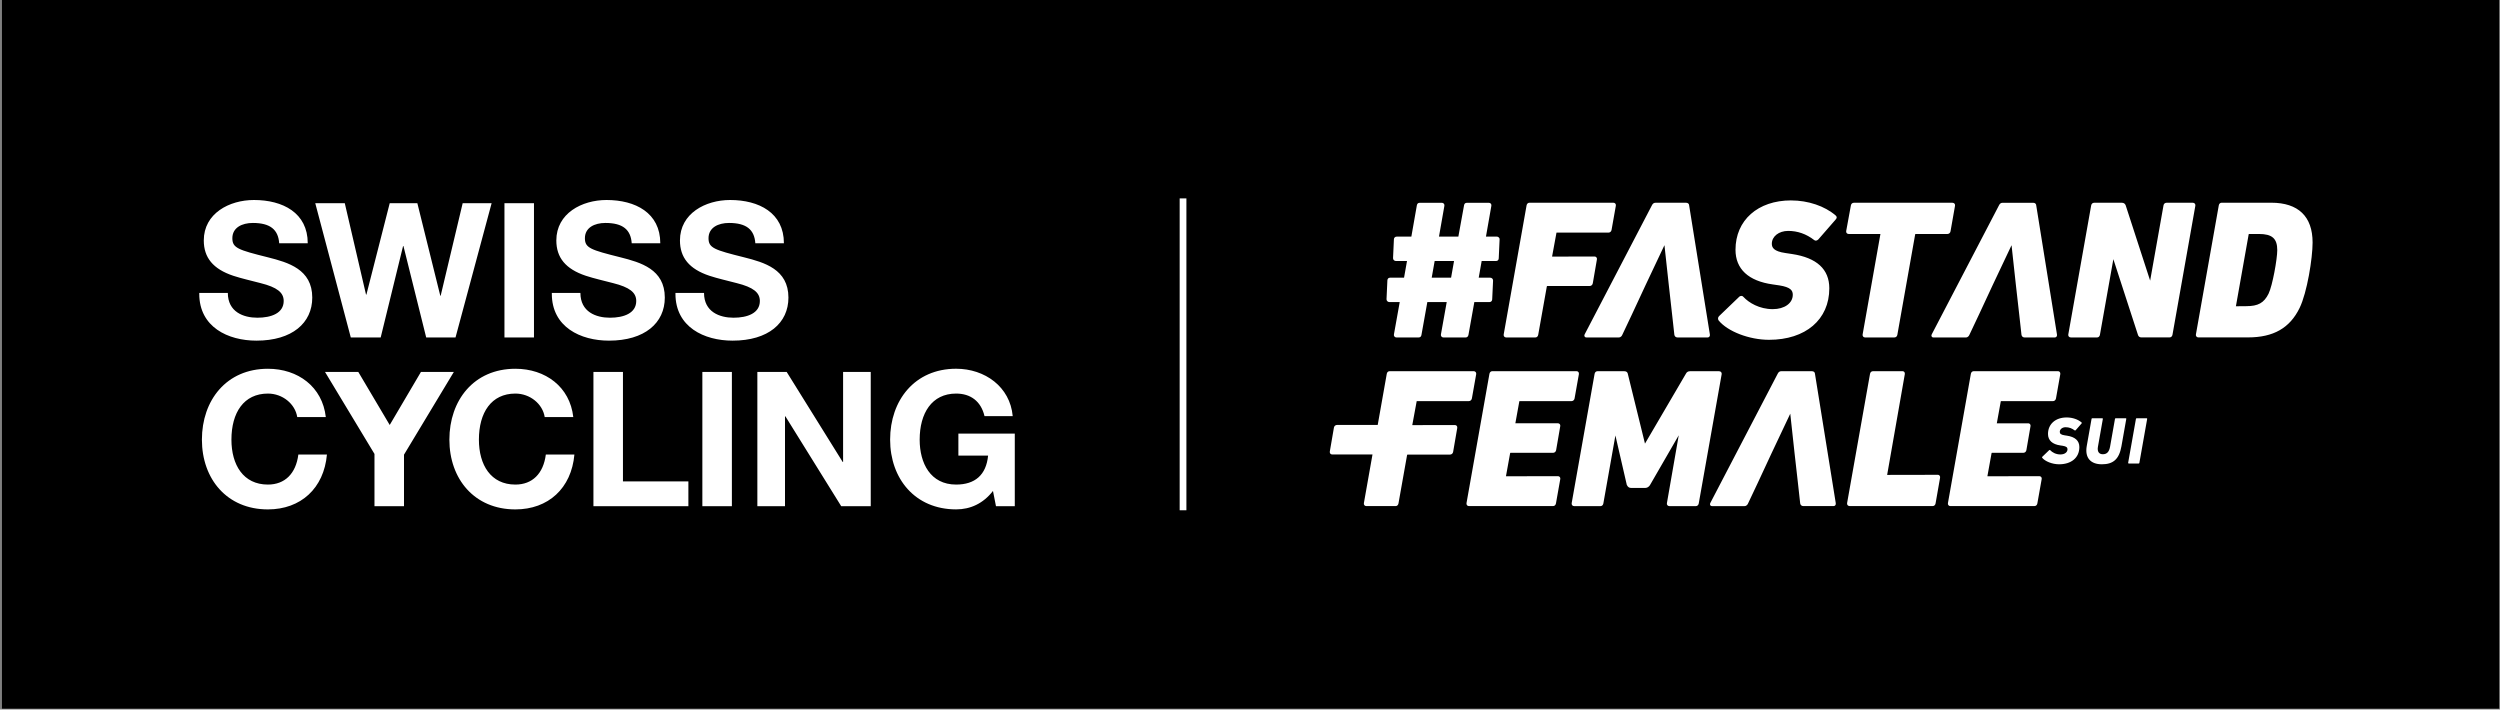 <svg width="1050" height="298" viewBox="0 0 1050 298" fill="none" xmlns="http://www.w3.org/2000/svg">
<rect x="0" y="0" width="1050" height="298" fill="#808080" stroke="none"/>
<g clip-path="url(#clip0_1_2713)">
<path d="M1049.64 0H0.82V297.64H1049.64V0Z" fill="black"/>
<path d="M920.95 85.15C921.31 85.15 921.62 85.28 921.83 85.52C922.02 85.75 922.1 86.06 922.05 86.39L912.44 140.6C912.33 141.28 911.83 141.72 911.18 141.72H899.43C898.67 141.72 898.13 141.34 897.94 140.64L887.61 108.85L881.97 140.61C881.86 141.28 881.38 141.73 880.79 141.73H869.78C869.42 141.73 869.11 141.6 868.9 141.36C868.7 141.13 868.63 140.83 868.68 140.49L878.29 86.28C878.41 85.6 878.9 85.16 879.55 85.16H891.21C891.95 85.16 892.48 85.51 892.77 86.2L903.06 117.87L908.67 86.28C908.78 85.6 909.28 85.16 909.93 85.16H920.94M953.93 85.14C965.29 85.14 971.29 90.92 971.29 101.85C971.29 108.42 969 122.86 965.83 129.35C961.73 137.78 954.84 141.71 944.15 141.71H923.29C922.98 141.71 922.69 141.58 922.5 141.35C922.3 141.12 922.22 140.8 922.28 140.47L931.89 86.26C932 85.59 932.48 85.14 933.07 85.14H953.93ZM952.79 123.37C954.47 119.92 956.45 108.72 956.45 105.05C956.45 100.17 954.29 98.27 948.76 98.27H944.57C944.49 98.28 944.47 98.33 944.43 98.49L939.08 128.63L943.42 128.59C948.41 128.59 950.86 127.23 952.79 123.37ZM853.96 85.17H841.07C840.42 85.17 839.94 85.5 839.6 86.19L811.35 140.39C811.11 140.87 811.2 141.19 811.31 141.37C811.39 141.51 811.61 141.74 812.08 141.74H825.63C826.59 141.74 826.97 140.97 827.11 140.71L831.2 132.05L836.96 119.67L844.85 102.99L846.67 119.67L848.07 132.05L849.02 140.62C849.14 141.32 849.64 141.74 850.36 141.74H863C863.29 141.74 863.55 141.63 863.72 141.42C863.92 141.19 863.99 140.86 863.93 140.5L855.23 86.35C855.23 85.64 854.72 85.17 853.97 85.17M668.97 119L670.7 108.98C670.77 108.52 670.63 108.24 670.49 108.08C670.36 107.93 670.12 107.74 669.68 107.74L651.91 107.77C651.91 107.77 651.89 107.73 651.89 107.67L653.7 97.83C653.7 97.75 653.71 97.72 653.71 97.72C653.71 97.72 653.74 97.7 653.83 97.7H675.59C676.2 97.7 676.74 97.22 676.85 96.58L678.66 86.39C678.72 86.05 678.64 85.74 678.44 85.5C678.25 85.28 677.96 85.15 677.65 85.15H642.34C641.75 85.15 641.28 85.6 641.16 86.27L631.55 140.48C631.49 140.82 631.57 141.13 631.77 141.37C631.96 141.6 632.25 141.73 632.56 141.73H644.88C645.47 141.73 645.94 141.28 646.05 140.61L649.66 120.35C649.72 120.13 649.77 120.13 649.88 120.13H667.62C668.3 120.13 668.85 119.67 668.96 119.01M820.9 85.53C820.69 85.29 820.38 85.16 820.02 85.16H778.63C777.98 85.16 777.48 85.6 777.37 86.28L775.4 97.04C775.34 97.37 775.42 97.68 775.61 97.91C775.81 98.15 776.13 98.28 776.49 98.28H789.78L782.3 140.48C782.24 140.82 782.32 141.13 782.52 141.37C782.71 141.6 783 141.73 783.31 141.73H795.63C796.28 141.73 796.78 141.29 796.89 140.61L804.36 98.5C804.42 98.28 804.47 98.28 804.58 98.28H817.88C818.56 98.28 819.11 97.82 819.22 97.16L821.11 86.4C821.17 86.07 821.09 85.76 820.9 85.53ZM752.26 84.17C738.29 84.17 728.91 92.5 728.91 104.9C728.91 112.99 734.33 118.03 744.57 119.46L747.36 119.87C752.02 120.62 752.97 121.98 752.97 123.79C752.97 127.35 749.5 129.84 744.55 129.84C738.94 129.84 734.48 127.14 732.19 124.65C732.02 124.43 731.76 124.29 731.47 124.27C731.11 124.25 730.71 124.4 730.42 124.69L722.06 132.72C721.44 133.24 721.46 134.11 721.84 134.61C725.64 139.24 734.73 142.72 742.98 142.72C758.36 142.72 768.31 134.23 768.31 121.09C768.31 113.08 763.04 108.24 752.65 106.69L749.94 106.28C744.86 105.57 744.17 103.9 744.17 102.37C744.17 99.3 747.12 96.98 751.04 96.98C754.96 96.98 758.63 98.24 761.99 100.85C762.47 101.22 763.16 101.11 763.71 100.55L770.92 92.27C771.26 91.93 771.42 91.59 771.41 91.26C771.39 90.97 771.25 90.72 770.99 90.51C766.41 86.55 759.41 84.18 752.28 84.18M629.51 99.71C629.67 99.87 629.85 100.15 629.83 100.61L629.47 108.5C629.45 109.18 629.01 109.62 628.36 109.62H622.3L621.06 116.62H625.83C626.2 116.62 626.52 116.75 626.76 116.99C626.98 117.22 627.1 117.53 627.09 117.86L626.72 125.75C626.7 126.39 626.22 126.87 625.61 126.87H619.22L616.75 140.66C616.61 141.35 616.18 141.74 615.56 141.74H606.36C605.84 141.74 605.55 141.53 605.4 141.35C605.2 141.11 605.12 140.79 605.19 140.44L607.62 126.87H599.48L597.01 140.66C596.92 141.13 596.69 141.74 595.82 141.74H586.62C586.1 141.74 585.81 141.53 585.66 141.35C585.45 141.11 585.38 140.79 585.45 140.45L587.88 126.88H583.6C583.24 126.88 582.91 126.75 582.67 126.51C582.44 126.28 582.33 125.97 582.34 125.64L582.7 117.75C582.73 117.08 583.16 116.63 583.81 116.63H589.7L590.94 109.63H586.34C585.98 109.63 585.65 109.5 585.41 109.26C585.18 109.03 585.07 108.72 585.08 108.39L585.44 100.5C585.46 99.84 585.95 99.38 586.63 99.38H592.77L595.08 86.24C595.18 85.78 595.4 85.17 596.27 85.17H605.47C605.99 85.17 606.28 85.38 606.43 85.56C606.63 85.8 606.71 86.12 606.64 86.46L604.37 99.38H612.51L614.9 86.24C614.99 85.78 615.22 85.17 616.09 85.17H625.29C625.65 85.17 625.96 85.3 626.16 85.54C626.37 85.79 626.44 86.12 626.37 86.46L624.1 99.38H628.62C629.05 99.38 629.32 99.56 629.47 99.72M610.7 109.61H602.56L601.32 116.61H609.46L610.7 109.61ZM708.19 85.16H695.3C694.65 85.16 694.17 85.49 693.83 86.18L665.58 140.38C665.34 140.86 665.43 141.18 665.54 141.36C665.63 141.5 665.84 141.73 666.31 141.73H679.86C680.82 141.73 681.2 140.96 681.33 140.7L685.42 132.04L691.18 119.66L699.07 102.97L700.89 119.66L702.28 132.04L703.23 140.61C703.35 141.31 703.85 141.73 704.57 141.73H717.22C717.51 141.73 717.76 141.62 717.94 141.41C718.14 141.18 718.21 140.85 718.15 140.49L709.45 86.34C709.45 85.63 708.94 85.16 708.19 85.16ZM867.99 175.33C863.29 175.33 860.16 178.13 860.16 182.26C860.16 184.97 862 186.62 865.39 187.09L866.34 187.23C867.9 187.48 868.35 187.96 868.35 188.69C868.35 189.92 867.2 190.87 865.36 190.87C863.52 190.87 861.95 190.03 861.06 189.05C860.98 188.94 860.78 188.94 860.64 189.08L857.79 191.82C857.62 191.96 857.65 192.18 857.73 192.29C858.9 193.72 861.87 195 864.83 195C869.89 195 873.33 192.29 873.33 187.76C873.33 185.05 871.48 183.48 868.1 182.98L867.18 182.84C865.58 182.62 865.11 182.12 865.11 181.39C865.11 180.3 866.14 179.43 867.57 179.43C869 179.43 870.25 179.91 871.37 180.77C871.48 180.85 871.65 180.83 871.79 180.69L874.25 177.87C874.42 177.7 874.42 177.56 874.28 177.45C872.83 176.19 870.53 175.33 867.99 175.33ZM892.82 175.66H888.6C888.43 175.66 888.32 175.77 888.29 175.94L886.22 187.65C885.8 189.94 884.77 190.78 883.17 190.78C881.57 190.78 880.77 189.63 881.13 187.65L883.2 175.94C883.23 175.77 883.12 175.66 882.95 175.66H878.76C878.59 175.66 878.48 175.77 878.45 175.94L876.44 187.29C875.54 192.35 878.12 195 882.78 195C887.44 195 890.02 192.99 891 187.45L893.04 175.93C893.07 175.76 892.96 175.65 892.82 175.65M901.59 175.66H897.4C897.23 175.66 897.12 175.77 897.09 175.94L893.82 194.39C893.79 194.56 893.9 194.67 894.07 194.67H898.26C898.43 194.67 898.51 194.56 898.54 194.39L901.81 175.94C901.84 175.77 901.75 175.66 901.59 175.66ZM136.84 175.17H124.84C123.97 169.64 118.68 165.3 112.52 165.3C102.41 165.3 97.2 173.28 97.2 184.65C97.2 195.23 102.17 203.52 112.52 203.52C119.63 203.52 124.29 198.94 125.31 190.89H137.31C136.05 205.1 126.33 213.95 112.52 213.95C95.31 213.95 84.8 201.16 84.8 184.65C84.8 168.14 95.07 154.88 112.52 154.88C125.15 154.88 135.42 162.46 136.84 175.17ZM150.49 156.22L163.68 178.49L176.79 156.22H190.61L169.68 190.96V212.6H157.28V190.65L136.51 156.22H150.49ZM240.78 175.17H228.78C227.91 169.64 222.62 165.3 216.46 165.3C206.35 165.3 201.14 173.28 201.14 184.65C201.14 195.23 206.11 203.52 216.46 203.52C223.57 203.52 228.23 198.94 229.25 190.89H241.25C239.99 205.1 230.27 213.95 216.46 213.95C199.25 213.95 188.74 201.16 188.74 184.65C188.74 168.14 199 154.88 216.46 154.88C229.09 154.88 239.36 162.46 240.78 175.17ZM261.64 156.22V202.18H289.12V212.6H249.24V156.22H261.64ZM307.39 156.22V212.6H294.99V156.22H307.39ZM330.41 156.22L353.94 194.04H354.1V156.22H365.71V212.6H353.31L329.86 174.85H329.7V212.6H318.09V156.22H330.41ZM425.34 174.78H413.5C412 168.46 407.58 165.3 401.58 165.3C391.32 165.3 386.26 173.59 386.26 184.65C386.26 194.52 390.76 203.52 401.58 203.52C409.48 203.52 414.21 199.49 415 191.36H402.52V182.12H426.21V212.6H418.31L417.05 206.2C412.94 211.49 407.57 213.94 401.57 213.94C384.36 213.94 373.85 201.07 373.85 184.64C373.85 168.21 384.11 154.87 401.57 154.87C413.65 154.87 424.23 162.45 425.34 174.77V174.78ZM129.26 102.17H117.26C116.86 96.48 113.55 93.64 106.2 93.64C101.62 93.64 97.59 95.61 97.59 100.04C97.59 104.15 99.96 104.94 112.59 108.09C120.96 110.22 131.15 113.06 131.15 124.99C131.15 135.65 122.7 143.07 107.7 143.07C95.78 143.07 83.69 137.38 83.69 123.41V123.02H95.69C95.69 131 102.24 133.44 108.09 133.44C113.94 133.44 119.15 131.54 119.15 126.41C119.15 122.86 116.39 120.65 109.44 118.91C105.25 117.8 101.62 117.02 97.99 115.83C89.46 112.99 85.59 108.17 85.59 100.98C85.59 89.61 96.33 84 106.67 84C118.75 84 129.25 89.37 129.25 102.16L129.26 102.17ZM144.81 85.35L153.73 123.73H153.89L163.68 85.35H175.29L184.92 124.2H185.08L194.32 85.35H206.48L191.32 141.73H179L169.45 103.35H169.29L159.89 141.73H147.33L132.41 85.35H144.81ZM224.27 85.35V141.73H211.87V85.35H224.27ZM277.32 102.17H265.32C264.93 96.48 261.61 93.64 254.27 93.64C249.69 93.64 245.66 95.61 245.66 100.04C245.66 104.15 248.03 104.94 260.66 108.09C269.03 110.22 279.22 113.06 279.22 124.99C279.22 135.65 270.77 143.07 255.77 143.07C243.85 143.07 231.77 137.38 231.77 123.41V123.02H243.77C243.77 131 250.32 133.44 256.17 133.44C262.02 133.44 267.22 131.54 267.22 126.41C267.22 122.86 264.46 120.65 257.51 118.91C253.32 117.8 249.69 117.02 246.06 115.83C237.53 112.99 233.66 108.17 233.66 100.98C233.66 89.61 244.4 84 254.74 84C266.82 84 277.32 89.37 277.32 102.16V102.17ZM329.24 102.17H317.24C316.85 96.48 313.53 93.64 306.19 93.64C301.61 93.64 297.58 95.61 297.58 100.04C297.58 104.15 299.95 104.94 312.58 108.09C320.95 110.22 331.14 113.06 331.14 124.99C331.14 135.65 322.69 143.07 307.69 143.07C295.77 143.07 283.69 137.38 283.69 123.41V123.02H295.69C295.69 131 302.24 133.44 308.09 133.44C313.94 133.44 319.14 131.54 319.14 126.41C319.14 122.86 316.38 120.65 309.43 118.91C305.24 117.8 301.61 117.02 297.98 115.83C289.45 112.99 285.58 108.17 285.58 100.98C285.58 89.61 296.32 84 306.66 84C318.74 84 329.24 89.37 329.24 102.16V102.17ZM611.03 178.53C611.46 178.53 611.71 178.71 611.84 178.87C612.03 179.1 612.1 179.41 612.04 179.77L610.31 189.81C610.2 190.47 609.65 190.93 608.97 190.93H591.2C591.09 190.93 591.03 190.93 590.97 191.15L587.36 211.44C587.25 212.11 586.77 212.56 586.18 212.56H573.84C573.53 212.56 573.24 212.43 573.05 212.2C572.85 211.97 572.77 211.65 572.83 211.31L576.45 190.87H559.54C559.11 190.87 558.86 190.68 558.73 190.53C558.54 190.3 558.47 189.98 558.52 189.63L560.25 179.59C560.36 178.93 560.91 178.47 561.59 178.47H578.64L582.44 157.02C582.55 156.35 583.02 155.9 583.62 155.9H618.99C619.3 155.9 619.59 156.03 619.78 156.26C619.98 156.49 620.06 156.81 620 157.15L618.19 167.35C618.09 167.98 617.54 168.47 616.93 168.47H595.13C595.04 168.47 595.01 168.49 595.01 168.49C595.01 168.49 594.99 168.52 594.99 168.6L593.17 178.46C593.17 178.52 593.19 178.55 593.19 178.55L610.99 178.52M813.81 199.42L792.6 199.46L800.02 157.15C800.08 156.79 800.01 156.47 799.82 156.24C799.69 156.08 799.44 155.9 799.01 155.9H786.67C786.02 155.9 785.52 156.34 785.41 157.02L775.78 211.31C775.73 211.64 775.8 211.95 776 212.18C776.21 212.42 776.52 212.56 776.88 212.56H811.68C812.33 212.56 812.83 212.12 812.94 211.44L814.83 200.66C814.89 200.3 814.82 199.98 814.62 199.75C814.49 199.59 814.24 199.41 813.81 199.41M865.12 156.24C864.99 156.09 864.74 155.9 864.31 155.9H828.94C828.35 155.9 827.87 156.35 827.76 157.02L818.13 211.31C818.07 211.65 818.15 211.96 818.35 212.2C818.54 212.43 818.83 212.56 819.14 212.56H854.43C855.08 212.56 855.58 212.12 855.69 211.44L857.5 201.24C857.58 200.78 857.43 200.5 857.3 200.34C857.17 200.19 856.92 200 856.49 200L834.74 200.03C834.74 200.03 834.72 199.99 834.72 199.93L836.44 190.41C836.5 190.19 836.56 190.19 836.59 190.19H849.74C850.42 190.19 850.97 189.73 851.08 189.07L852.81 179.03C852.89 178.57 852.74 178.29 852.61 178.13C852.48 177.97 852.23 177.79 851.8 177.79H838.73H838.66L840.32 168.61C840.32 168.61 840.32 168.48 840.45 168.48H862.25C862.86 168.48 863.4 168 863.51 167.36L865.32 157.16C865.38 156.8 865.31 156.48 865.11 156.25M722.87 156.28C722.67 156.04 722.35 155.91 721.99 155.91H709.82C709.03 155.91 708.43 156.26 708.11 156.91L690.89 186.32L683.69 157.05C683.64 156.63 683.36 155.91 682.1 155.91H670.91C670.32 155.91 669.85 156.36 669.73 157.03L660.1 211.33C660.05 211.67 660.13 211.98 660.33 212.22C660.52 212.45 660.81 212.57 661.12 212.57H672.23C672.82 212.57 673.3 212.12 673.41 211.45L678.47 182.89L683.25 203.64C683.72 204.7 684.45 204.92 684.98 204.92H691.07C691.43 204.92 692.35 204.8 693.03 203.67L705.07 182.82L700.1 211.33C700.04 211.66 700.12 211.97 700.31 212.2C700.52 212.44 700.83 212.58 701.19 212.58H712.21C712.86 212.58 713.36 212.14 713.47 211.46L723.1 157.16C723.15 156.83 723.08 156.52 722.88 156.29M761.03 155.91H748.12C747.47 155.91 746.99 156.25 746.65 156.93L718.35 211.22C718.11 211.7 718.2 212.02 718.31 212.2C718.4 212.34 718.61 212.57 719.09 212.57H732.66C733.62 212.57 734.01 211.8 734.14 211.54L738.24 202.86L744.01 190.46L751.91 173.75L753.73 190.46L755.13 202.86L756.08 211.44C756.2 212.14 756.7 212.56 757.42 212.56H770.09C770.38 212.56 770.64 212.45 770.81 212.24C771.01 212.01 771.08 211.68 771.02 211.32L762.3 157.09C762.3 156.38 761.79 155.91 761.04 155.91M638.26 168.47H660.06C660.67 168.47 661.22 167.99 661.32 167.35L663.13 157.15C663.19 156.79 663.12 156.47 662.92 156.24C662.79 156.09 662.54 155.9 662.11 155.9H626.74C626.15 155.9 625.68 156.35 625.56 157.02L615.93 211.32C615.88 211.66 615.95 211.97 616.16 212.21C616.35 212.43 616.64 212.56 616.95 212.56H652.24C652.89 212.56 653.39 212.12 653.5 211.44L655.31 201.24C655.39 200.78 655.24 200.5 655.1 200.34C654.97 200.18 654.72 200 654.29 200L632.54 200.03C632.54 200.03 632.52 199.99 632.52 199.93L634.24 190.41C634.3 190.19 634.36 190.19 634.38 190.19H652.23C652.91 190.19 653.46 189.73 653.57 189.07L655.3 179.03C655.38 178.57 655.23 178.29 655.09 178.12C654.96 177.97 654.71 177.78 654.28 177.78H636.45L638.11 168.6C638.11 168.6 638.11 168.47 638.24 168.47M498.29 83.34H495.46V214.3H498.29V83.34Z" fill="white"/>
</g>
<defs>
<clipPath id="clip0_1_2713">
<rect width="1048.82" height="297.64" fill="white" transform="translate(0.82)"/>
</clipPath>
</defs>
</svg>
